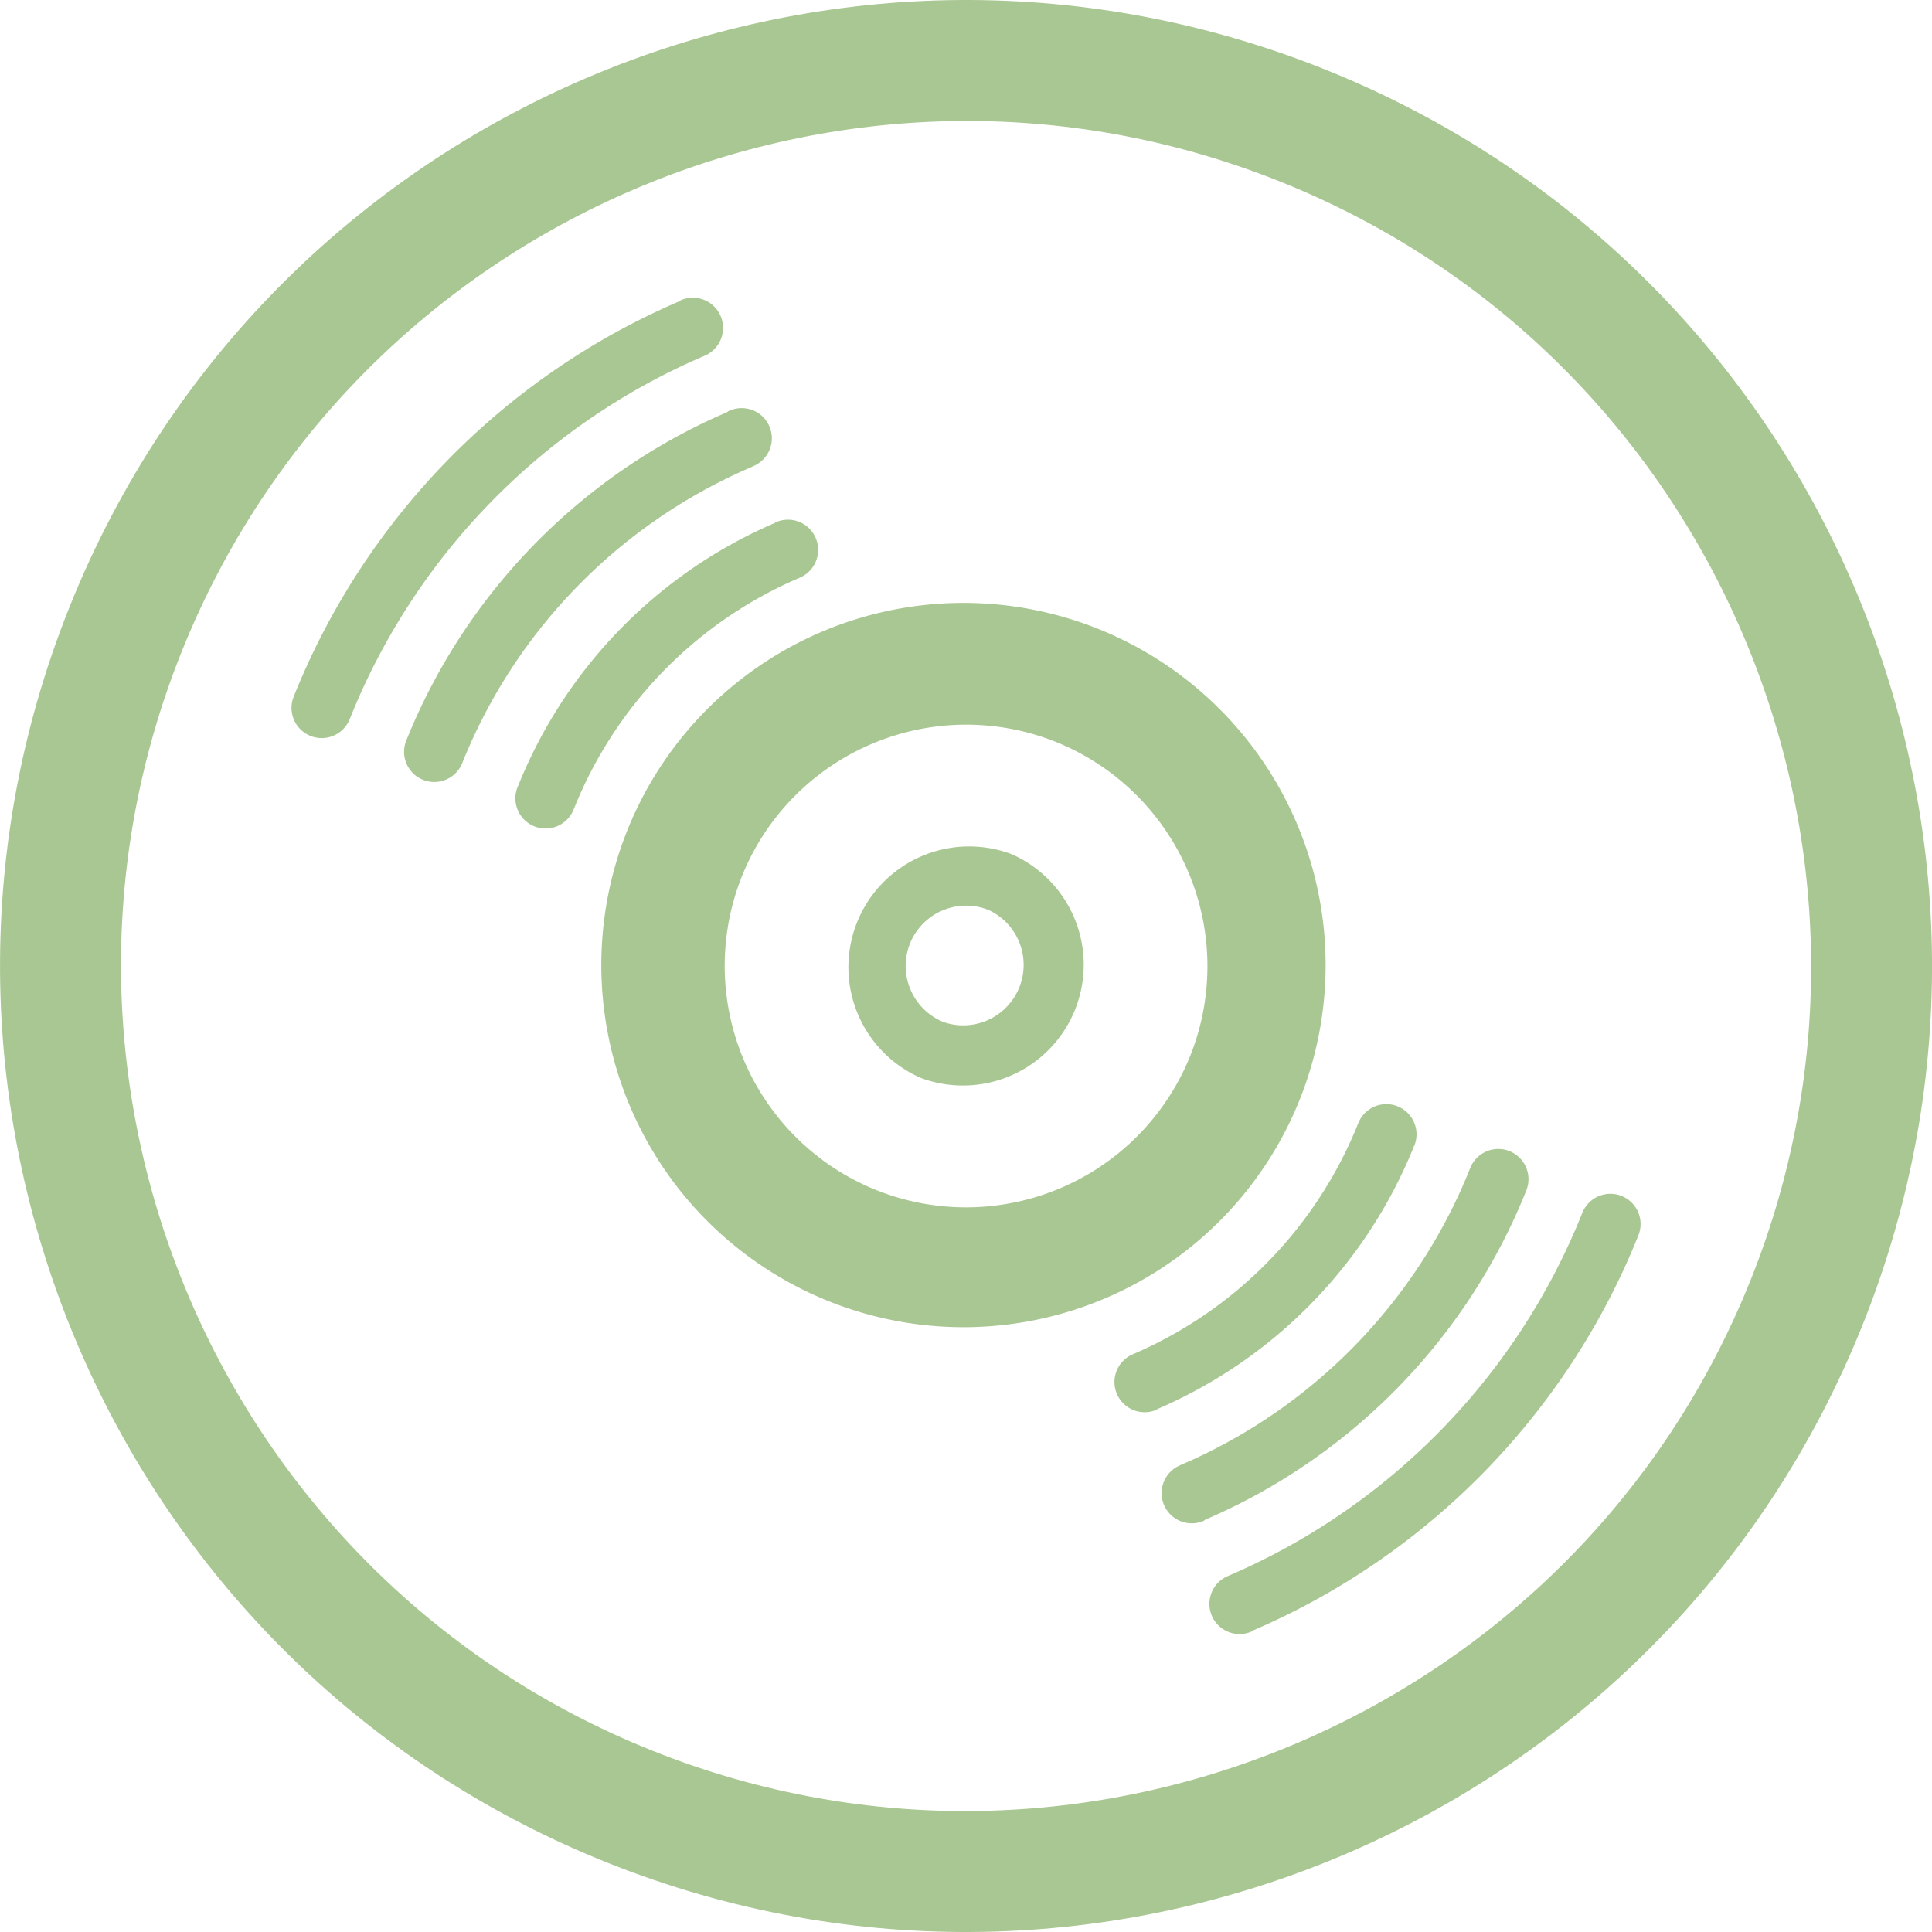 <?xml version="1.0" standalone="no"?><!DOCTYPE svg PUBLIC "-//W3C//DTD SVG 1.1//EN" "http://www.w3.org/Graphics/SVG/1.1/DTD/svg11.dtd"><svg t="1611880842769" class="icon" viewBox="0 0 1024 1024" version="1.1" xmlns="http://www.w3.org/2000/svg" p-id="3305" xmlns:xlink="http://www.w3.org/1999/xlink" width="32" height="32"><defs><style type="text/css"></style></defs><path d="M702.272 36.807c-262.395-105.06-560.332 22.458-665.424 284.885-105.124 262.459 22.458 560.428 284.885 665.488 262.427 105.092 560.364-22.458 665.456-284.885 105.124-262.459-22.49-560.364-284.917-665.488zM345.534 927.803C116.283 835.988 4.44 574.809 96.224 345.526 188.04 116.274 449.251 4.4 678.534 96.247c229.251 91.784 341.094 352.995 249.31 582.246-91.848 229.283-353.027 341.094-582.31 249.31z" fill="#a9c792" p-id="3306"></path><path d="M535.852 452.601a64.015 64.015 0 0 0-47.635 118.785 64.015 64.015 0 0 0 47.635-118.785z m-35.735 89.128a32.088 32.088 0 0 1-17.819-41.621 32.088 32.088 0 0 1 41.621-17.819 32.056 32.056 0 0 1-23.802 59.44z" fill="#a9c792" p-id="3307"></path><path d="M583.359 333.849a191.949 191.949 0 1 0-142.682 356.386 191.949 191.949 0 0 0 142.682-356.386z m-118.881 296.945a128.126 128.126 0 0 1-71.245-166.356 128.126 128.126 0 0 1 166.324-71.245 128.19 128.19 0 0 1 71.309 166.388 128.126 128.126 0 0 1-166.388 71.213z" fill="#a9c792" p-id="3308"></path><path d="M749.651 607.152a15.996 15.996 0 0 0-29.72-11.869v-0.032a223.301 223.301 0 0 1-119.776 122.656 15.996 15.996 0 0 0 12.605 29.4c0.32-0.128 0.448-0.384 0.672-0.48a255.228 255.228 0 0 0 136.156-139.675h0.064zM859.478 633.897a15.996 15.996 0 0 0-20.794 8.894 350.787 350.787 0 0 1-188.206 192.685 15.996 15.996 0 0 0 12.605 29.4c0.384-0.192 0.672-0.544 1.056-0.704a382.683 382.683 0 0 0 204.266-209.481 16.028 16.028 0 0 0-8.926-20.794z" fill="#a9c792" p-id="3309"></path><path d="M800.07 610.127a15.996 15.996 0 0 0-20.794 8.894 286.58 286.58 0 0 1-153.943 157.654h0.064a15.996 15.996 0 0 0 12.541 29.432c0.32-0.16 0.512-0.448 0.864-0.64a318.86 318.86 0 0 0 170.195-174.546 16.028 16.028 0 0 0-8.926-20.794zM432.327 285.125a15.996 15.996 0 0 0-21.018-8.382c-0.288 0.096-0.448 0.352-0.672 0.448a255.228 255.228 0 0 0-136.156 139.675h-0.032a15.996 15.996 0 1 0 29.688 11.901h0.032A223.141 223.141 0 0 1 423.913 306.176a16.028 16.028 0 0 0 8.414-21.05zM381.941 167.493a16.028 16.028 0 0 0-21.018-8.414c-0.384 0.16-0.672 0.512-0.992 0.672a382.683 382.683 0 0 0-204.266 209.481 15.996 15.996 0 1 0 29.688 11.933 350.947 350.947 0 0 1 188.206-192.653 16.028 16.028 0 0 0 8.382-21.018z" fill="#a9c792" p-id="3310"></path><path d="M398.736 247.28a15.996 15.996 0 1 0-12.605-29.368c-0.32 0.128-0.512 0.448-0.832 0.576a318.956 318.956 0 0 0-170.195 174.61 15.996 15.996 0 0 0 29.656 11.933 286.804 286.804 0 0 1 153.943-157.654v-0.096z" fill="#a9c792" p-id="3311"></path></svg>